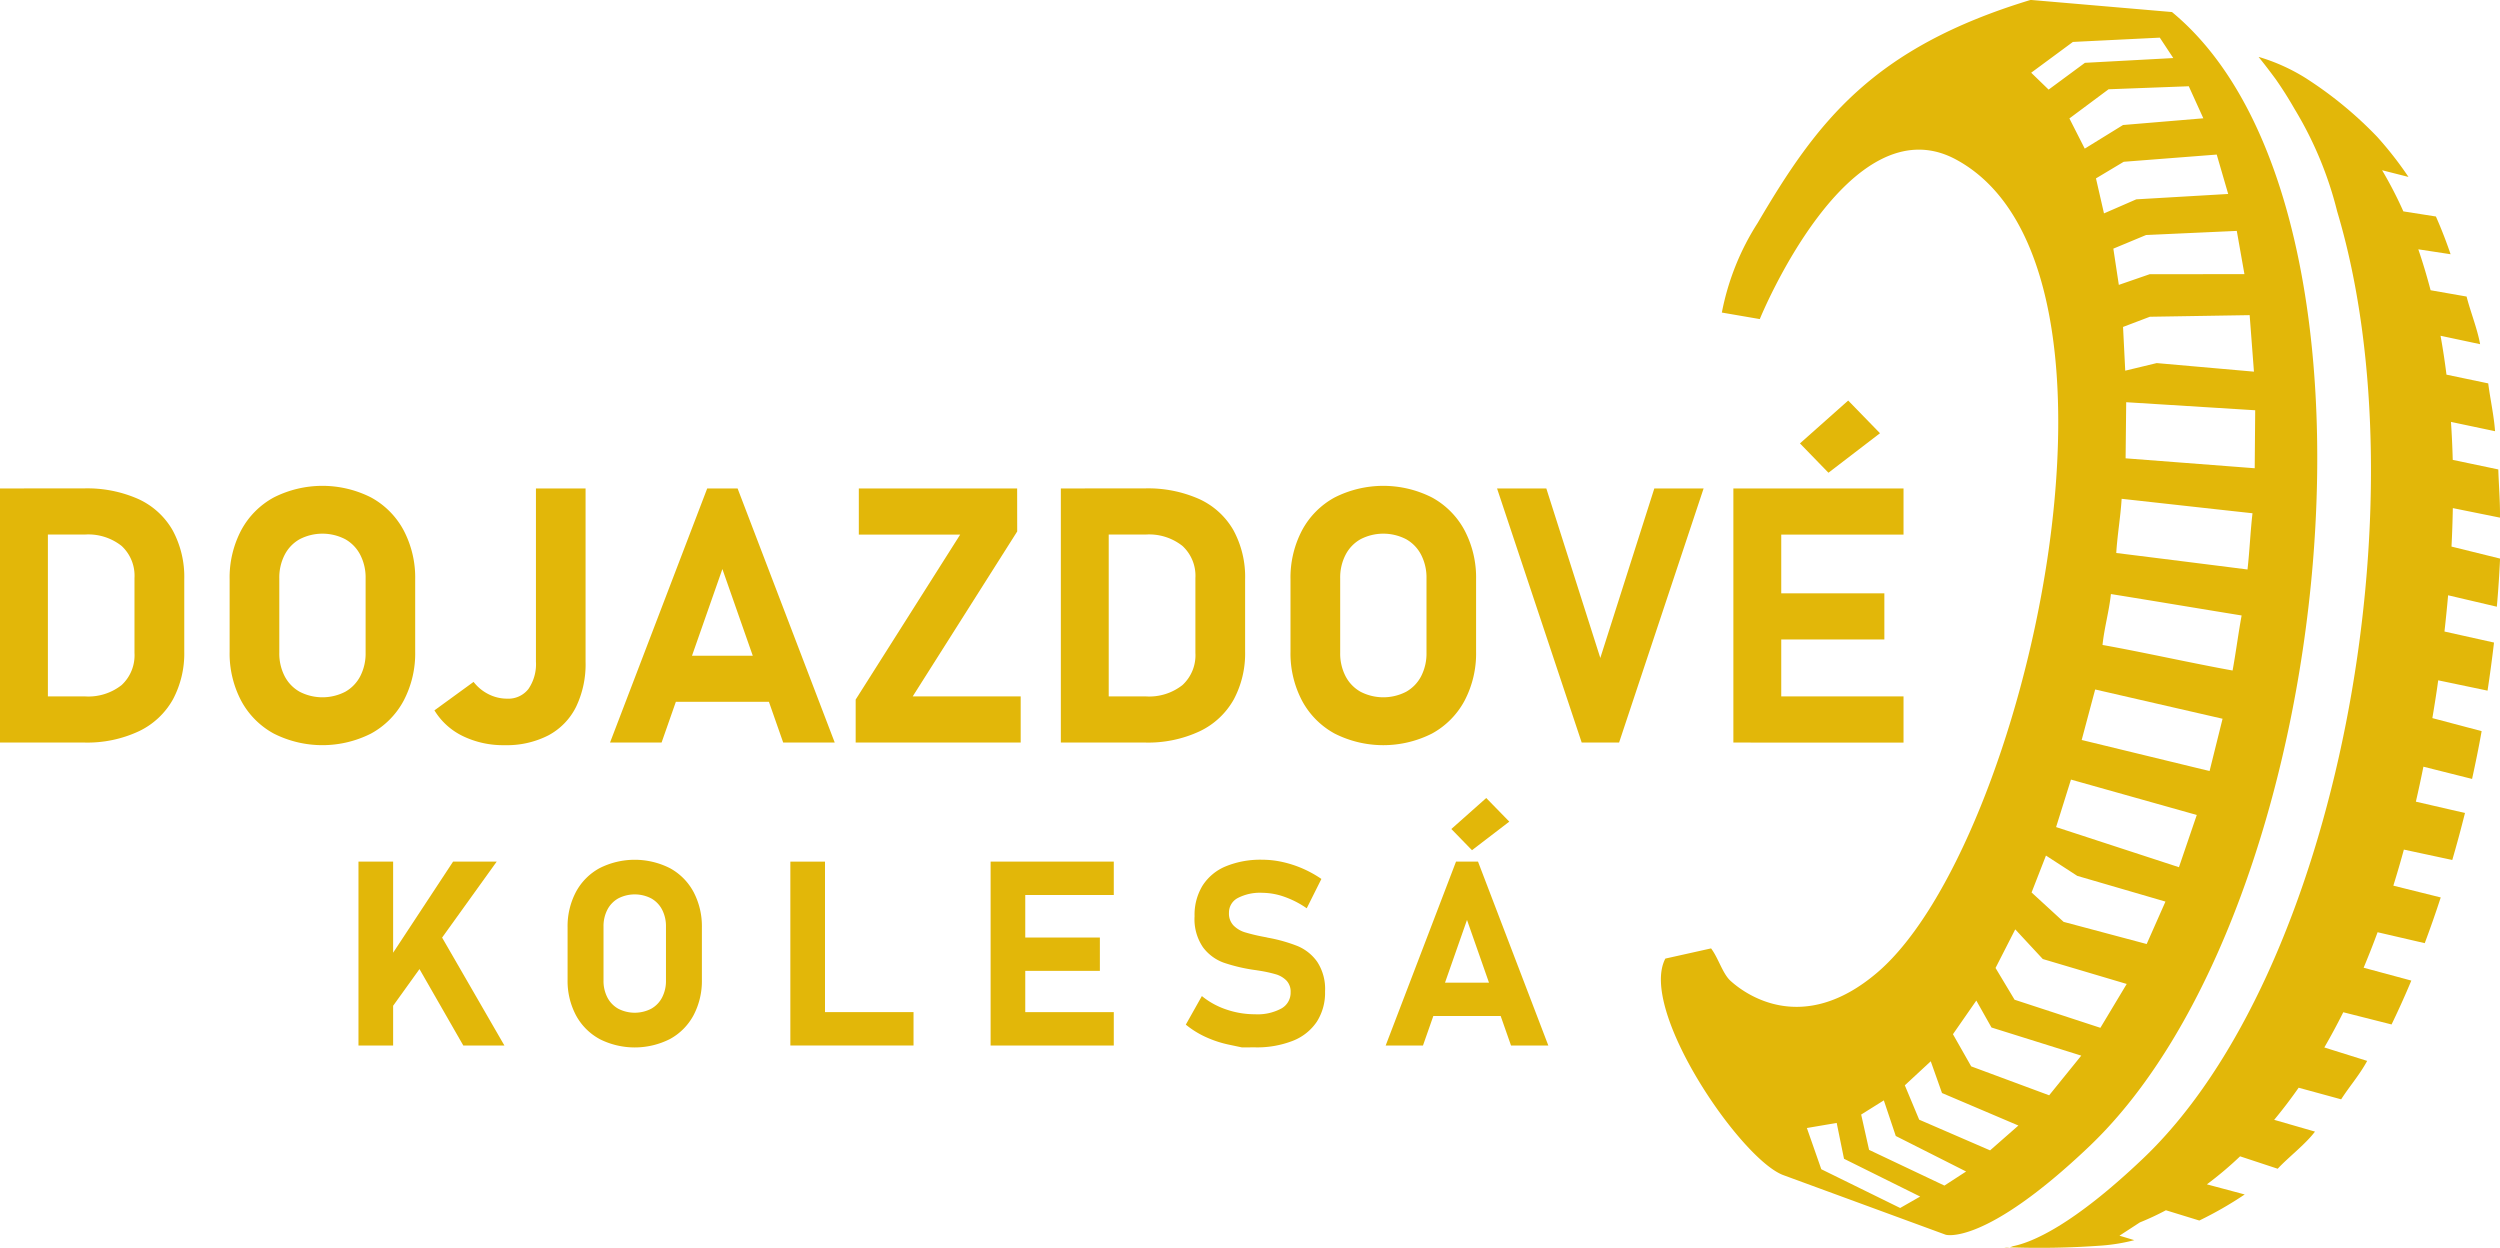 <svg xmlns="http://www.w3.org/2000/svg" width="175" height="87.351" viewBox="0 0 175 87.351"><g transform="translate(-656.17 -654.422)"><g transform="translate(656.17 682.462)"><path d="M656.17,727.278h3.352v17.786H656.17Zm1.688,14.556h4.269a3.753,3.753,0,0,0,2.557-.795,2.838,2.838,0,0,0,.9-2.251v-5.235a2.838,2.838,0,0,0-.9-2.251,3.752,3.752,0,0,0-2.557-.8h-4.269v-3.229h4.2a8.808,8.808,0,0,1,3.8.746,5.292,5.292,0,0,1,2.391,2.177,6.838,6.838,0,0,1,.819,3.45v5.04a6.831,6.831,0,0,1-.789,3.351,5.378,5.378,0,0,1-2.367,2.226,8.522,8.522,0,0,1-3.865.8h-4.184Z" transform="translate(-656.17 -721.125)" fill="#e2b709"/><path d="M693.507,744.227a5.661,5.661,0,0,1-2.281-2.3,7.108,7.108,0,0,1-.807-3.443v-5.04a7.106,7.106,0,0,1,.807-3.443,5.653,5.653,0,0,1,2.281-2.3,7.538,7.538,0,0,1,6.814,0A5.656,5.656,0,0,1,702.6,730a7.1,7.1,0,0,1,.808,3.443v5.04a7.1,7.1,0,0,1-.808,3.443,5.664,5.664,0,0,1-2.281,2.3,7.543,7.543,0,0,1-6.814,0Zm5-2.923a2.641,2.641,0,0,0,1.058-1.095,3.472,3.472,0,0,0,.373-1.639v-5.211a3.468,3.468,0,0,0-.373-1.639,2.636,2.636,0,0,0-1.058-1.1,3.475,3.475,0,0,0-3.18,0,2.631,2.631,0,0,0-1.058,1.1,3.467,3.467,0,0,0-.373,1.639v5.211a3.471,3.471,0,0,0,.373,1.639,2.637,2.637,0,0,0,1.058,1.095,3.478,3.478,0,0,0,3.18,0Z" transform="translate(-674.345 -720.918)" fill="#e2b709"/><path d="M722.953,744.611a4.745,4.745,0,0,1-1.988-1.8l2.74-1.994a3.047,3.047,0,0,0,1.058.868,2.868,2.868,0,0,0,1.29.306,1.777,1.777,0,0,0,1.492-.678,3.067,3.067,0,0,0,.526-1.915V727.278h3.474v12.134a6.885,6.885,0,0,1-.667,3.156,4.559,4.559,0,0,1-1.939,1.994,6.39,6.39,0,0,1-3.07.685A6.459,6.459,0,0,1,722.953,744.611Z" transform="translate(-690.555 -721.125)" fill="#e2b709"/><path d="M753.96,727.278h2.128l6.8,17.786h-3.608l-4.257-12.147-4.257,12.147h-3.608Zm-3.535,11.706h9.357v3.229h-9.357Z" transform="translate(-704.456 -721.125)" fill="#e2b709"/><path d="M795.107,730.287l-7.315,11.547h7.559v3.229H783.8v-3.009l7.315-11.547h-7.095v-3.229h11.083Z" transform="translate(-723.903 -721.125)" fill="#e2b709"/><path d="M814.4,727.278h3.351v17.786H814.4Zm1.688,14.556h4.269a3.752,3.752,0,0,0,2.557-.795,2.837,2.837,0,0,0,.905-2.251v-5.235a2.837,2.837,0,0,0-.905-2.251,3.752,3.752,0,0,0-2.557-.8h-4.269v-3.229h4.2a8.806,8.806,0,0,1,3.8.746,5.289,5.289,0,0,1,2.391,2.177,6.831,6.831,0,0,1,.82,3.45v5.04a6.831,6.831,0,0,1-.789,3.351,5.376,5.376,0,0,1-2.367,2.226,8.522,8.522,0,0,1-3.865.8h-4.183Z" transform="translate(-740.141 -721.125)" fill="#e2b709"/><path d="M851.739,744.227a5.661,5.661,0,0,1-2.281-2.3,7.1,7.1,0,0,1-.808-3.443v-5.04a7.1,7.1,0,0,1,.808-3.443,5.654,5.654,0,0,1,2.281-2.3,7.539,7.539,0,0,1,6.814,0,5.653,5.653,0,0,1,2.281,2.3,7.1,7.1,0,0,1,.807,3.443v5.04a7.1,7.1,0,0,1-.807,3.443,5.66,5.66,0,0,1-2.281,2.3,7.543,7.543,0,0,1-6.814,0Zm5-2.923a2.639,2.639,0,0,0,1.058-1.095,3.471,3.471,0,0,0,.373-1.639v-5.211a3.467,3.467,0,0,0-.373-1.639,2.633,2.633,0,0,0-1.058-1.1,3.475,3.475,0,0,0-3.18,0,2.631,2.631,0,0,0-1.058,1.1,3.461,3.461,0,0,0-.373,1.639v5.211a3.465,3.465,0,0,0,.373,1.639,2.636,2.636,0,0,0,1.058,1.095,3.478,3.478,0,0,0,3.18,0Z" transform="translate(-758.315 -720.918)" fill="#e2b709"/><path d="M879.458,727.278h3.449l3.779,11.865,3.78-11.865h3.45L888,745.064h-2.617Z" transform="translate(-774.664 -721.125)" fill="#e2b709"/><path d="M914.7,720.321h3.351v17.786H914.7Zm1.211,0h10.7v3.229h-10.7Zm0,7.34h9.358v3.229h-9.358Zm0,7.217h10.7v3.23h-10.7Zm3.45-17.712,3.376-3,2.226,2.288-3.608,2.765Z" transform="translate(-793.364 -714.168)" fill="#e2b709"/></g><g transform="translate(681.263 710.283)"><path d="M709.637,782.935h2.426v12.871h-2.426Zm1.461,7.843,5.161-7.843h3.053l-7.9,10.995Zm2.142-1.487,2.089-1.319,4.523,7.834h-2.877Z" transform="translate(-709.637 -778.482)" fill="#e2b709"/><path d="M743.062,795.2a4.1,4.1,0,0,1-1.651-1.664,5.145,5.145,0,0,1-.584-2.492V787.4a5.146,5.146,0,0,1,.584-2.492,4.1,4.1,0,0,1,1.651-1.664,5.458,5.458,0,0,1,4.931,0,4.1,4.1,0,0,1,1.651,1.664,5.145,5.145,0,0,1,.584,2.492v3.647a5.144,5.144,0,0,1-.584,2.492,4.1,4.1,0,0,1-1.651,1.664,5.457,5.457,0,0,1-4.931,0Zm3.616-2.116a1.906,1.906,0,0,0,.766-.792,2.509,2.509,0,0,0,.27-1.186v-3.771a2.511,2.511,0,0,0-.27-1.186,1.906,1.906,0,0,0-.766-.792,2.515,2.515,0,0,0-2.3,0,1.909,1.909,0,0,0-.766.792,2.515,2.515,0,0,0-.27,1.186v3.771a2.514,2.514,0,0,0,.27,1.186,1.909,1.909,0,0,0,.766.792,2.515,2.515,0,0,0,2.3,0Z" transform="translate(-726.189 -778.332)" fill="#e2b709"/><path d="M774.053,782.935h2.425v12.871h-2.425Zm1.08,10.534h7.542v2.337h-7.542Z" transform="translate(-743.821 -778.482)" fill="#e2b709"/><path d="M803.922,782.935h2.425v12.871h-2.425Zm.876,0h7.746v2.337H804.8Zm0,5.311h6.772v2.337H804.8Zm0,5.223h7.746v2.337H804.8Z" transform="translate(-759.672 -778.482)" fill="#e2b709"/><path d="M836.958,795.788l-.88-.186a7.7,7.7,0,0,1-1.656-.544,6.336,6.336,0,0,1-1.385-.863l1.124-2a5.434,5.434,0,0,0,1.717.943,6.151,6.151,0,0,0,2,.332,3.519,3.519,0,0,0,1.841-.4,1.265,1.265,0,0,0,.655-1.138v-.008a1.119,1.119,0,0,0-.292-.814,1.732,1.732,0,0,0-.761-.443,9.264,9.264,0,0,0-1.2-.257.159.159,0,0,0-.049-.008.16.16,0,0,1-.048-.009l-.195-.027a11.952,11.952,0,0,1-2.143-.509,3.154,3.154,0,0,1-1.443-1.071,3.48,3.48,0,0,1-.593-2.173V786.6a3.92,3.92,0,0,1,.557-2.133,3.517,3.517,0,0,1,1.62-1.35,6.385,6.385,0,0,1,2.567-.465,6.545,6.545,0,0,1,1.412.159,7.72,7.72,0,0,1,1.412.46,7.874,7.874,0,0,1,1.31.726l-1.027,2.054a6.519,6.519,0,0,0-1.553-.8,4.706,4.706,0,0,0-1.553-.283,3.364,3.364,0,0,0-1.726.367,1.146,1.146,0,0,0-.611,1.031v.009a1.2,1.2,0,0,0,.319.88,1.9,1.9,0,0,0,.788.474,12.6,12.6,0,0,0,1.319.318.51.51,0,0,0,.071.014.653.653,0,0,1,.071.013c.036.006.069.013.1.022a.871.871,0,0,0,.1.022,10.845,10.845,0,0,1,2.041.58,3.188,3.188,0,0,1,1.368,1.1,3.461,3.461,0,0,1,.549,2.067v.017a3.749,3.749,0,0,1-.575,2.107,3.6,3.6,0,0,1-1.677,1.337,6.876,6.876,0,0,1-2.651.46Z" transform="translate(-775.123 -778.332)" fill="#e2b709"/><path d="M867.771,777.9h1.54l4.921,12.871h-2.611l-3.081-8.79-3.081,8.79h-2.611Zm-2.558,8.471h6.772v2.337h-6.772Zm2.231-10.755,2.443-2.169L871.5,775.1l-2.611,2Z" transform="translate(-790.943 -773.447)" fill="#e2b709"/></g><g transform="translate(772.428 654.422)"><path d="M936.462,682.577l9.029.563-.034,4.059-9.038-.694.042-3.928Zm-.32,6.761c3,.331,6.162.685,9.16,1.012-.151,1.307-.2,2.625-.35,3.936-2.913-.37-6.265-.791-9.186-1.155.075-1.272.3-2.522.376-3.794Zm-.753,6.667c2.89.464,6.266,1.033,9.152,1.5-.234,1.265-.4,2.589-.633,3.853-2.788-.5-6.322-1.294-9.105-1.789.129-1.234.457-2.329.587-3.56Zm-1.1,6.68,8.918,2.049-.91,3.661-8.952-2.174.944-3.536Zm2.1-22.315,2.209-.532,6.805.6-.3-3.956-6.987.113-1.876.713.153,3.063Zm-.444-6.006,2.156-.746,6.636-.008-.535-3.025-6.35.288-2.291.954.384,2.537Zm6.852-9.124L943.6,668l-6.435.376-2.259.984-.561-2.451,1.941-1.162,6.508-.505Zm-10.313-2.529,1.075,2.115,2.68-1.653,5.621-.47-1.018-2.243-5.615.211-2.743,2.042Zm-2.672-3.2,2.918-2.154,6.083-.3.944,1.429-6.185.334-2.542,1.875-1.217-1.18Zm2.781,49.481,8.808,2.478-1.248,3.657-8.6-2.809,1.041-3.326Zm-1.748,5.32,2.191,1.421,6.173,1.8-1.315,2.971-5.813-1.55-2.244-2.059,1.008-2.585Zm-2.152,5.165,1.929,2.077,5.875,1.745-1.843,3.07-6.007-1.966-1.333-2.224,1.379-2.7Zm-2.724,4.985-1.636,2.355,1.277,2.25,5.458,2.026,2.247-2.777-6.284-1.969-1.062-1.885Zm-3.19,4.248.788,2.224,5.348,2.275-1.982,1.739-4.964-2.149-1.005-2.405,1.816-1.683Zm-3.283,2.737-1.587.994.553,2.472,5.274,2.5,1.518-.986-4.923-2.486-.836-2.492Zm-3.3,1.58-2.088.356,1.01,2.885,5.52,2.713,1.4-.8-5.331-2.645-.511-2.507Zm17.684,1.638c17.412-16.569,22.37-65.714,5.785-79.4l-9.894-.849c-11.109,3.374-14.964,8.556-19.114,15.623a17.831,17.831,0,0,0-2.5,6.262l2.656.456S917.02,661.49,924.57,665.6c13.981,7.6,4.84,47.979-5.493,56.865-5.3,4.559-9.359,1.485-10.312.617-.554-.5-.844-1.583-1.363-2.272l-3.2.713c-1.887,3.584,5.278,14.06,8.262,15.159l11.364,4.172S926.527,741.665,933.879,734.667Z" transform="translate(-903.885 -654.422)" fill="#e2b709" fill-rule="evenodd"/><path d="M955.727,746.164a.885.885,0,0,1-.586.066l.051,0a59.67,59.67,0,0,0,6.8-.115,13,13,0,0,0,2.236-.375l-1.038-.313,1.425-.928a19.335,19.335,0,0,0,1.826-.852l2.338.719a26.188,26.188,0,0,0,3.178-1.825l-2.648-.708a25.1,25.1,0,0,0,2.324-1.961l2.633.869c.714-.776,1.94-1.707,2.61-2.6l-2.857-.824c.574-.69,1.146-1.437,1.713-2.248l2.976.813c.584-.912,1.279-1.695,1.821-2.69l-3-.941q.675-1.164,1.327-2.465l3.38.855q.722-1.489,1.384-3.071l-3.339-.9c.334-.8.66-1.621.977-2.485l3.3.765q.591-1.574,1.12-3.2l-3.317-.825c.254-.816.5-1.656.737-2.525l3.388.727c.318-1.087.611-2.179.89-3.29l-3.438-.792q.274-1.193.528-2.448l3.406.856c.243-1.109.471-2.225.669-3.345l-3.449-.912c.111-.664.221-1.337.322-2.028.031-.207.057-.409.088-.617l3.453.722q.256-1.685.452-3.366l-3.468-.772q.146-1.3.255-2.537l3.411.8c.1-1.13.175-2.254.226-3.369l-3.4-.84c.048-.924.076-1.817.093-2.693l3.3.667c.017-1.127-.084-2.275-.117-3.374l-3.189-.669q-.037-1.373-.124-2.658l3.085.651c-.077-1.1-.345-2.29-.477-3.347l-2.923-.612q-.177-1.421-.415-2.722l2.769.589c-.185-1.057-.7-2.344-.945-3.334l-2.52-.442q-.4-1.52-.861-2.865l2.261.345q-.47-1.38-1.029-2.642l-2.277-.358a28.506,28.506,0,0,0-1.488-2.879l1.847.468a25.208,25.208,0,0,0-2.2-2.816,27.367,27.367,0,0,0-5.058-4.142,13.363,13.363,0,0,0-3.18-1.43l-.015,0-.024-.008-.013,0c.418.513.816,1.038,1.205,1.567q.7,1,1.332,2.109a25.8,25.8,0,0,1,2.962,7.138c6.069,20.241.076,53.293-13.588,66.293C959.9,744.727,957.057,745.9,955.727,746.164Z" transform="translate(-931.085 -658.929)" fill="#e2b709" fill-rule="evenodd"/></g></g></svg>